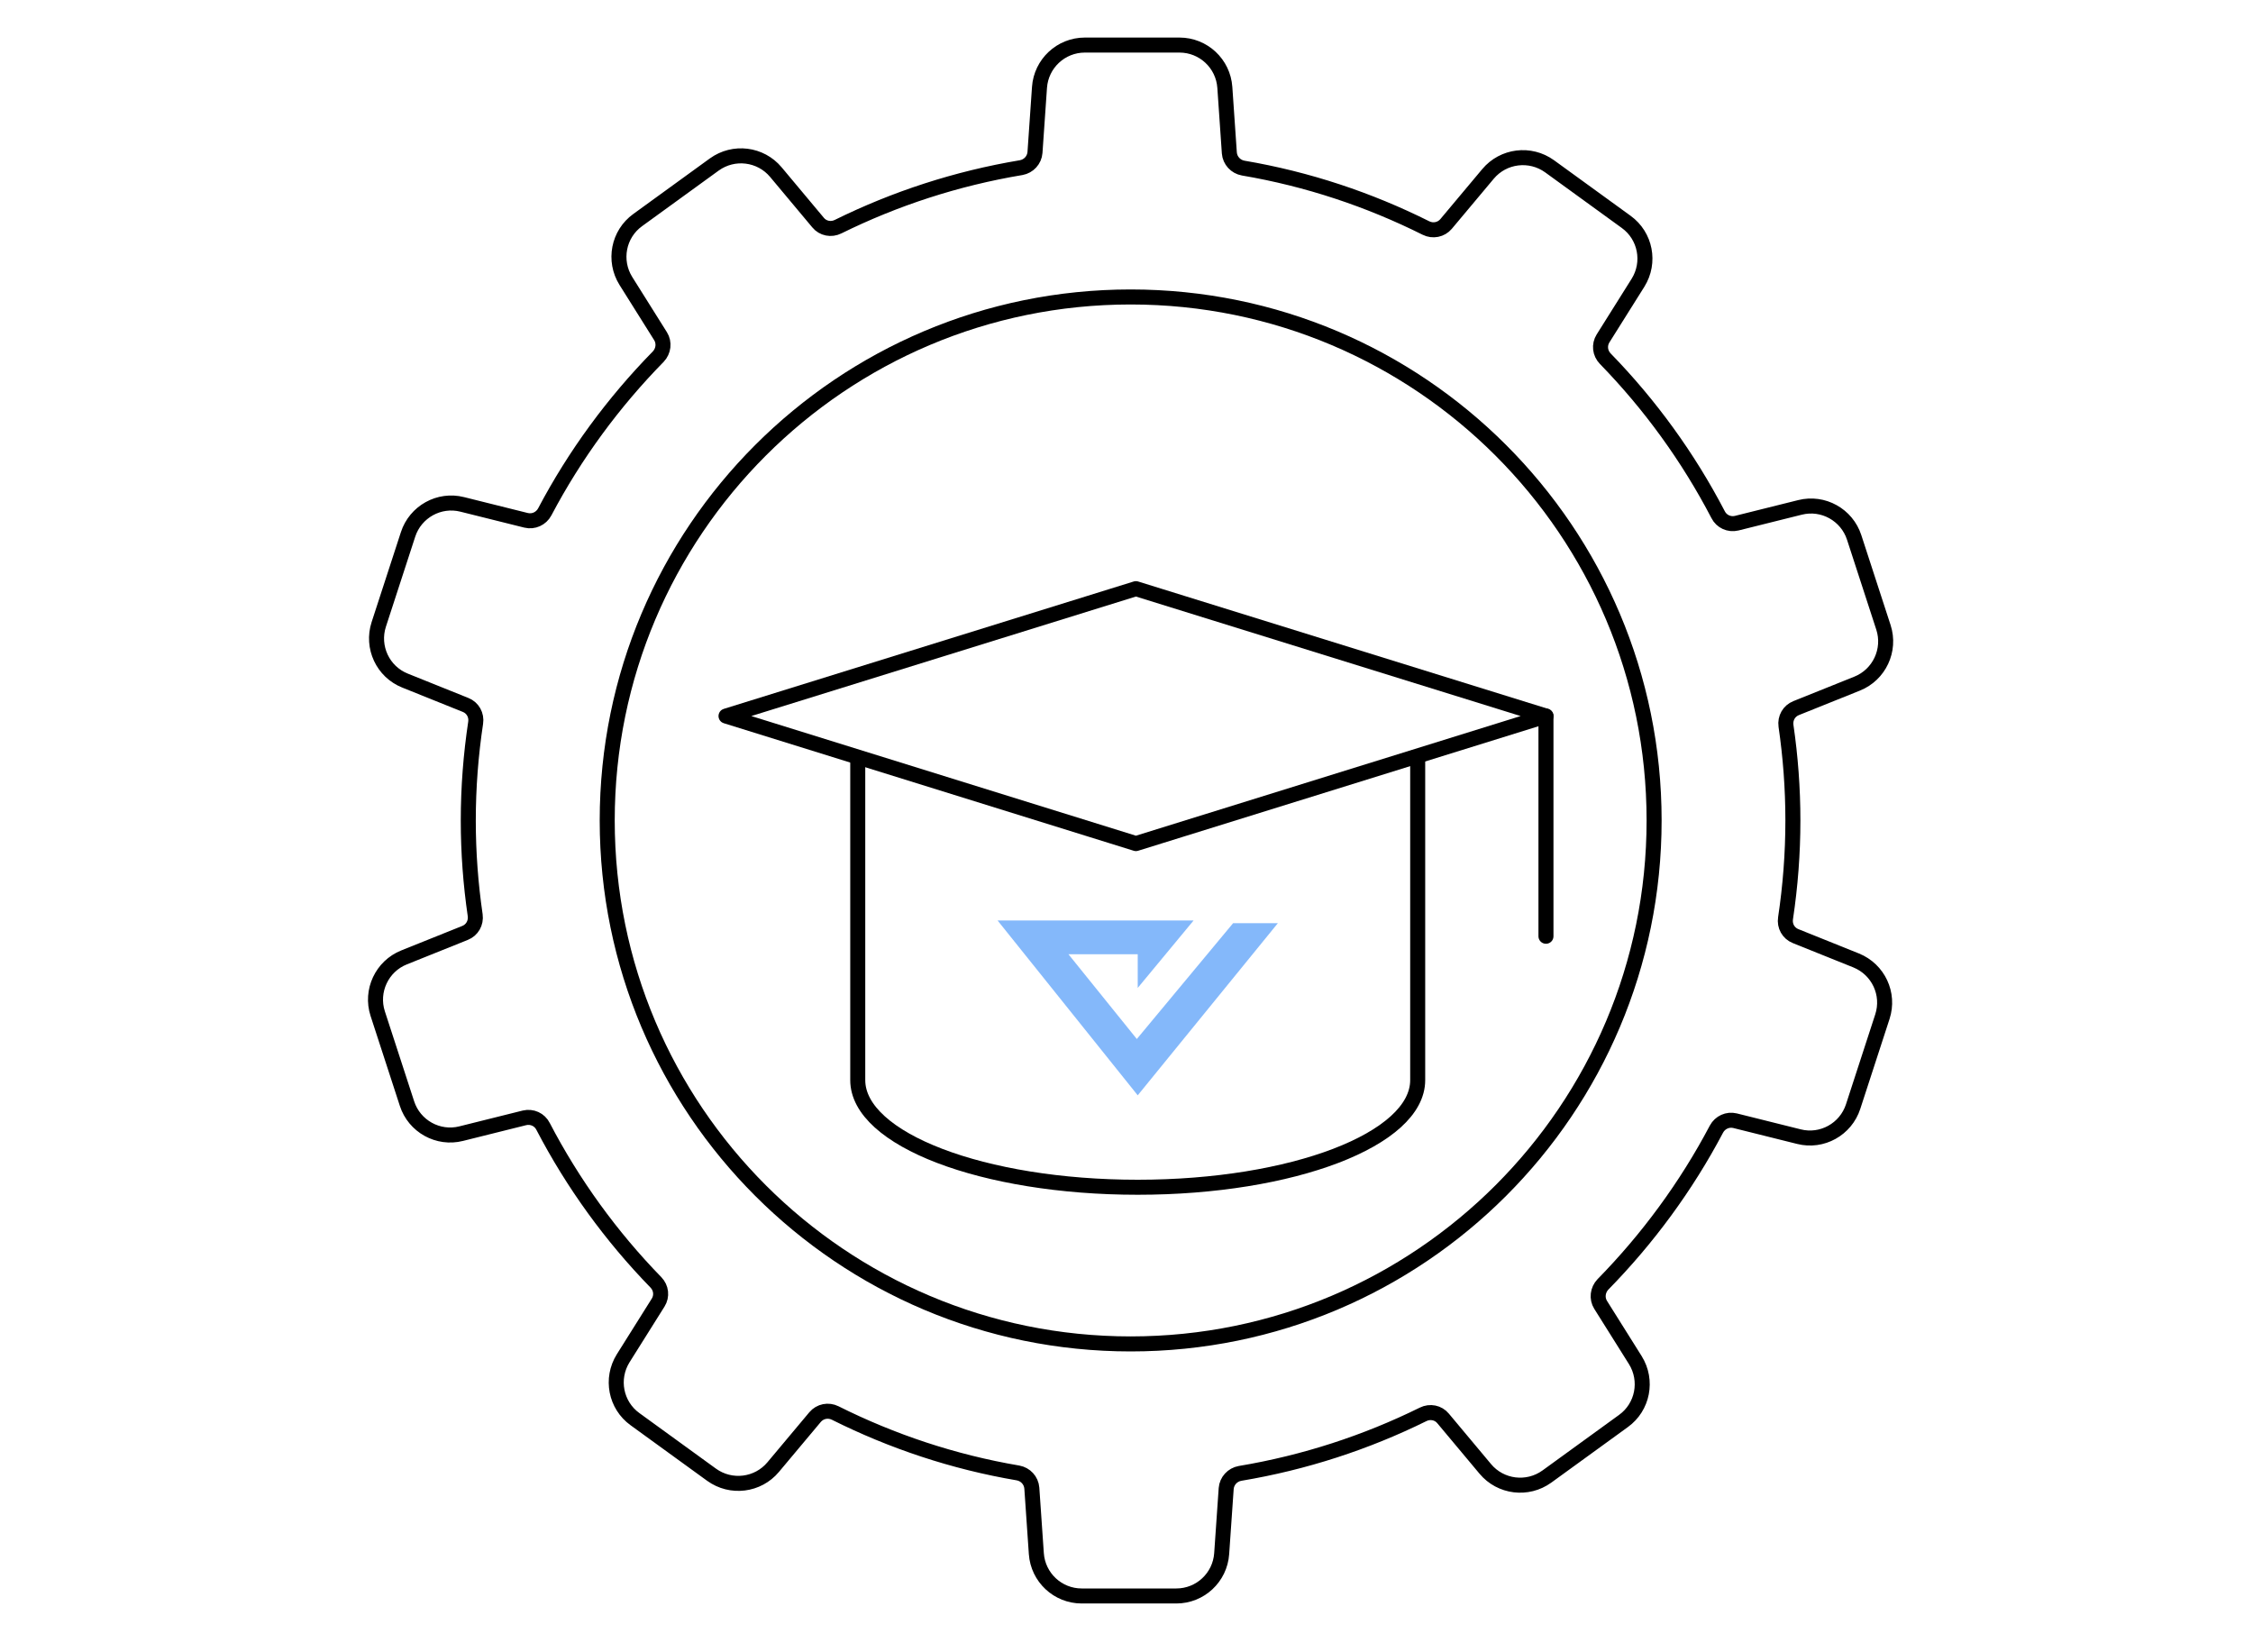 <svg width="150" height="110" viewBox="0 0 150 110" fill="none" xmlns="http://www.w3.org/2000/svg">
<path d="M102.927 47.67L75.627 56.16L48.337 47.67L75.627 39.19L102.927 47.67Z" stroke="black" stroke-miterlimit="10" stroke-linecap="round" stroke-linejoin="round"/>
<path d="M57.107 50.59V71.91C57.107 75.85 65.447 79.04 75.747 79.04C86.037 79.04 94.387 75.85 94.387 71.91V50.59" stroke="black" stroke-miterlimit="10" stroke-linecap="round"/>
<path d="M102.927 47.67V62.33" stroke="black" stroke-miterlimit="10" stroke-linecap="round"/>
<path d="M75.277 89.47C94.524 89.47 110.127 73.867 110.127 54.62C110.127 35.373 94.524 19.77 75.277 19.77C56.03 19.77 40.427 35.373 40.427 54.62C40.427 73.867 56.03 89.47 75.277 89.47Z" stroke="black" stroke-miterlimit="10" stroke-linecap="round"/>
<path d="M123.577 63.94L119.547 62.32C119.067 62.13 118.797 61.64 118.877 61.13C119.197 59 119.367 56.83 119.367 54.62C119.367 52.48 119.207 50.38 118.907 48.32C118.837 47.81 119.107 47.33 119.587 47.14L123.647 45.51C125.117 44.92 125.887 43.28 125.397 41.77L123.447 35.78C122.957 34.27 121.377 33.39 119.837 33.78L115.627 34.83C115.127 34.95 114.617 34.72 114.387 34.26C112.397 30.44 109.857 26.94 106.877 23.88C106.517 23.51 106.457 22.96 106.727 22.53L109.057 18.82C109.897 17.47 109.557 15.7 108.267 14.77L103.167 11.07C101.877 10.14 100.087 10.36 99.067 11.58L96.277 14.91C95.947 15.3 95.397 15.41 94.937 15.18C91.157 13.29 87.067 11.92 82.767 11.19C82.267 11.1 81.887 10.69 81.847 10.18L81.547 5.82C81.437 4.23 80.117 3 78.527 3H72.227C70.637 3 69.317 4.23 69.207 5.82L68.907 10.15C68.867 10.66 68.487 11.07 67.987 11.16C63.677 11.88 59.587 13.22 55.797 15.09C55.337 15.32 54.787 15.21 54.467 14.82L51.657 11.46C50.637 10.24 48.847 10.02 47.557 10.95L42.457 14.65C41.167 15.58 40.827 17.35 41.667 18.7L43.977 22.38C44.247 22.81 44.177 23.37 43.827 23.74C40.837 26.79 38.277 30.27 36.267 34.08C36.027 34.53 35.517 34.76 35.027 34.64L30.777 33.58C29.237 33.19 27.657 34.07 27.167 35.58L25.217 41.57C24.727 43.08 25.487 44.72 26.967 45.31L30.997 46.93C31.477 47.12 31.747 47.61 31.667 48.12C31.347 50.25 31.177 52.42 31.177 54.63C31.177 56.77 31.337 58.87 31.637 60.93C31.707 61.44 31.437 61.92 30.957 62.11L26.897 63.74C25.427 64.33 24.657 65.97 25.147 67.48L27.097 73.47C27.587 74.98 29.167 75.86 30.707 75.47L34.917 74.42C35.417 74.3 35.927 74.53 36.157 74.99C38.147 78.81 40.687 82.31 43.667 85.37C44.027 85.74 44.087 86.29 43.817 86.72L41.487 90.43C40.647 91.78 40.987 93.55 42.277 94.48L47.377 98.18C48.667 99.11 50.457 98.89 51.477 97.67L54.267 94.34C54.597 93.95 55.147 93.84 55.607 94.07C59.387 95.96 63.477 97.33 67.777 98.06C68.277 98.15 68.657 98.56 68.697 99.07L68.997 103.43C69.107 105.02 70.427 106.25 72.017 106.25H78.317C79.907 106.25 81.227 105.02 81.337 103.43L81.637 99.1C81.677 98.59 82.057 98.18 82.557 98.09C86.867 97.37 90.957 96.03 94.747 94.16C95.207 93.93 95.757 94.04 96.077 94.43L98.887 97.79C99.907 99.01 101.697 99.23 102.987 98.3L108.087 94.6C109.377 93.67 109.717 91.9 108.877 90.55L106.567 86.87C106.297 86.44 106.367 85.88 106.717 85.51C109.707 82.46 112.267 78.98 114.277 75.17C114.517 74.72 115.027 74.49 115.517 74.61L119.767 75.67C121.307 76.06 122.887 75.18 123.377 73.67L125.327 67.68C125.817 66.17 125.057 64.54 123.577 63.94Z" stroke="black" stroke-miterlimit="10" stroke-linecap="round"/>
<path opacity="0.5" d="M66.417 61.28H79.467L75.747 65.77V63.53H71.137L75.687 69.17L82.097 61.46H85.077L75.747 72.92L66.417 61.28Z" fill="#0A73F7"/>
</svg>
